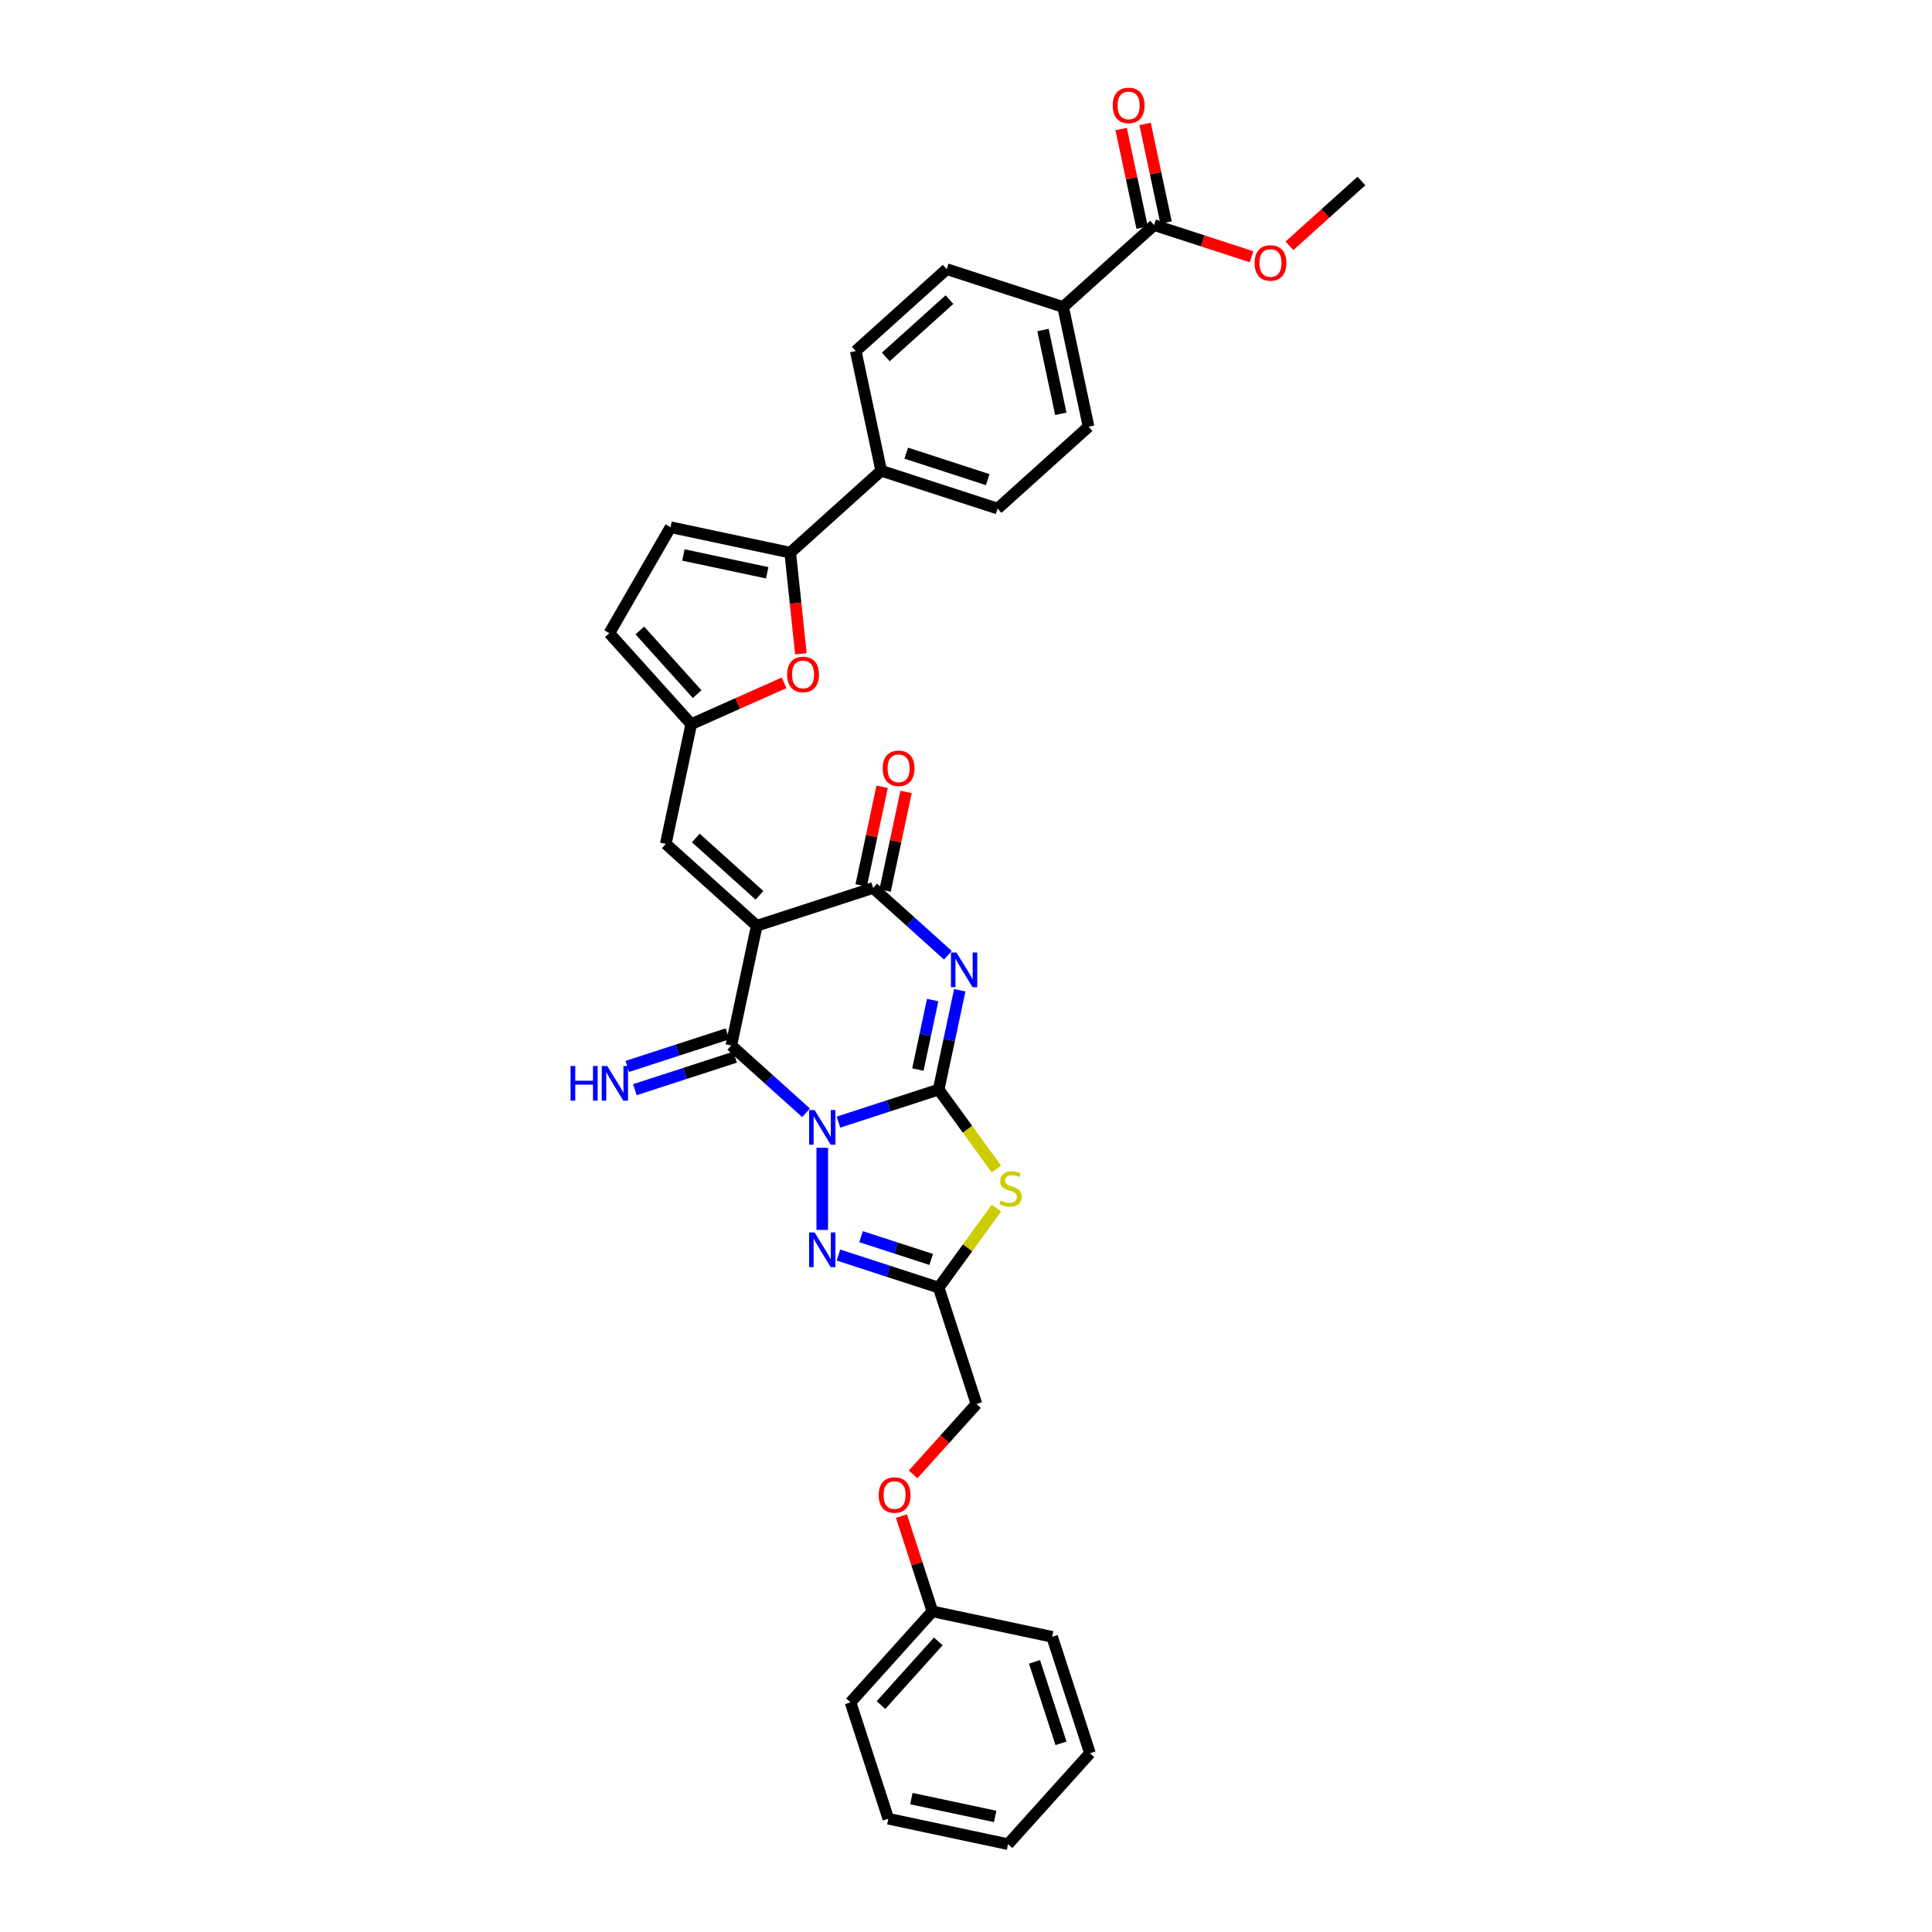 <?xml version='1.0' encoding='iso-8859-1'?>
<svg version='1.1' baseProfile='full'
              xmlns='http://www.w3.org/2000/svg'
                      xmlns:rdkit='http://www.rdkit.org/xml'
                      xmlns:xlink='http://www.w3.org/1999/xlink'
                  xml:space='preserve'
width='1000px' height='1000px' viewBox='0 0 1000 1000'>
<!-- END OF HEADER -->
<rect style='opacity:1.0;fill:#FFFFFF;stroke:none' width='1000' height='1000' x='0' y='0'> </rect>
<path class='bond-0' d='M 433.984,580.812 L 459.916,572.387' style='fill:none;fill-rule:evenodd;stroke:#0000FF;stroke-width:6px;stroke-linecap:butt;stroke-linejoin:miter;stroke-opacity:1' />
<path class='bond-0' d='M 459.916,572.387 L 485.847,563.961' style='fill:none;fill-rule:evenodd;stroke:#000000;stroke-width:6px;stroke-linecap:butt;stroke-linejoin:miter;stroke-opacity:1' />
<path class='bond-3' d='M 417.209,575.985 L 397.863,558.566' style='fill:none;fill-rule:evenodd;stroke:#0000FF;stroke-width:6px;stroke-linecap:butt;stroke-linejoin:miter;stroke-opacity:1' />
<path class='bond-3' d='M 397.863,558.566 L 378.518,541.148' style='fill:none;fill-rule:evenodd;stroke:#000000;stroke-width:6px;stroke-linecap:butt;stroke-linejoin:miter;stroke-opacity:1' />
<path class='bond-6' d='M 425.597,594.092 L 425.597,636.598' style='fill:none;fill-rule:evenodd;stroke:#0000FF;stroke-width:6px;stroke-linecap:butt;stroke-linejoin:miter;stroke-opacity:1' />
<path class='bond-1' d='M 485.847,563.961 L 491.311,538.255' style='fill:none;fill-rule:evenodd;stroke:#000000;stroke-width:6px;stroke-linecap:butt;stroke-linejoin:miter;stroke-opacity:1' />
<path class='bond-1' d='M 491.311,538.255 L 496.775,512.549' style='fill:none;fill-rule:evenodd;stroke:#0000FF;stroke-width:6px;stroke-linecap:butt;stroke-linejoin:miter;stroke-opacity:1' />
<path class='bond-1' d='M 475.093,553.615 L 478.918,535.621' style='fill:none;fill-rule:evenodd;stroke:#000000;stroke-width:6px;stroke-linecap:butt;stroke-linejoin:miter;stroke-opacity:1' />
<path class='bond-1' d='M 478.918,535.621 L 482.742,517.626' style='fill:none;fill-rule:evenodd;stroke:#0000FF;stroke-width:6px;stroke-linecap:butt;stroke-linejoin:miter;stroke-opacity:1' />
<path class='bond-4' d='M 485.847,563.961 L 500.797,584.539' style='fill:none;fill-rule:evenodd;stroke:#000000;stroke-width:6px;stroke-linecap:butt;stroke-linejoin:miter;stroke-opacity:1' />
<path class='bond-4' d='M 500.797,584.539 L 515.748,605.116' style='fill:none;fill-rule:evenodd;stroke:#CCCC00;stroke-width:6px;stroke-linecap:butt;stroke-linejoin:miter;stroke-opacity:1' />
<path class='bond-35' d='M 490.631,494.442 L 471.285,477.023' style='fill:none;fill-rule:evenodd;stroke:#0000FF;stroke-width:6px;stroke-linecap:butt;stroke-linejoin:miter;stroke-opacity:1' />
<path class='bond-35' d='M 471.285,477.023 L 451.939,459.604' style='fill:none;fill-rule:evenodd;stroke:#000000;stroke-width:6px;stroke-linecap:butt;stroke-linejoin:miter;stroke-opacity:1' />
<path class='bond-2' d='M 391.689,479.181 L 378.518,541.148' style='fill:none;fill-rule:evenodd;stroke:#000000;stroke-width:6px;stroke-linecap:butt;stroke-linejoin:miter;stroke-opacity:1' />
<path class='bond-5' d='M 391.689,479.181 L 451.939,459.604' style='fill:none;fill-rule:evenodd;stroke:#000000;stroke-width:6px;stroke-linecap:butt;stroke-linejoin:miter;stroke-opacity:1' />
<path class='bond-8' d='M 391.689,479.181 L 344.61,436.791' style='fill:none;fill-rule:evenodd;stroke:#000000;stroke-width:6px;stroke-linecap:butt;stroke-linejoin:miter;stroke-opacity:1' />
<path class='bond-8' d='M 393.105,463.407 L 360.15,433.734' style='fill:none;fill-rule:evenodd;stroke:#000000;stroke-width:6px;stroke-linecap:butt;stroke-linejoin:miter;stroke-opacity:1' />
<path class='bond-14' d='M 376.56,535.123 L 350.629,543.548' style='fill:none;fill-rule:evenodd;stroke:#000000;stroke-width:6px;stroke-linecap:butt;stroke-linejoin:miter;stroke-opacity:1' />
<path class='bond-14' d='M 350.629,543.548 L 324.697,551.974' style='fill:none;fill-rule:evenodd;stroke:#0000FF;stroke-width:6px;stroke-linecap:butt;stroke-linejoin:miter;stroke-opacity:1' />
<path class='bond-14' d='M 380.475,547.173 L 354.544,555.598' style='fill:none;fill-rule:evenodd;stroke:#000000;stroke-width:6px;stroke-linecap:butt;stroke-linejoin:miter;stroke-opacity:1' />
<path class='bond-14' d='M 354.544,555.598 L 328.613,564.024' style='fill:none;fill-rule:evenodd;stroke:#0000FF;stroke-width:6px;stroke-linecap:butt;stroke-linejoin:miter;stroke-opacity:1' />
<path class='bond-34' d='M 515.748,625.31 L 500.797,645.888' style='fill:none;fill-rule:evenodd;stroke:#CCCC00;stroke-width:6px;stroke-linecap:butt;stroke-linejoin:miter;stroke-opacity:1' />
<path class='bond-34' d='M 500.797,645.888 L 485.847,666.465' style='fill:none;fill-rule:evenodd;stroke:#000000;stroke-width:6px;stroke-linecap:butt;stroke-linejoin:miter;stroke-opacity:1' />
<path class='bond-17' d='M 458.136,460.922 L 463.56,435.406' style='fill:none;fill-rule:evenodd;stroke:#000000;stroke-width:6px;stroke-linecap:butt;stroke-linejoin:miter;stroke-opacity:1' />
<path class='bond-17' d='M 463.56,435.406 L 468.983,409.889' style='fill:none;fill-rule:evenodd;stroke:#FF0000;stroke-width:6px;stroke-linecap:butt;stroke-linejoin:miter;stroke-opacity:1' />
<path class='bond-17' d='M 445.743,458.287 L 451.166,432.771' style='fill:none;fill-rule:evenodd;stroke:#000000;stroke-width:6px;stroke-linecap:butt;stroke-linejoin:miter;stroke-opacity:1' />
<path class='bond-17' d='M 451.166,432.771 L 456.59,407.255' style='fill:none;fill-rule:evenodd;stroke:#FF0000;stroke-width:6px;stroke-linecap:butt;stroke-linejoin:miter;stroke-opacity:1' />
<path class='bond-7' d='M 433.984,649.614 L 459.916,658.04' style='fill:none;fill-rule:evenodd;stroke:#0000FF;stroke-width:6px;stroke-linecap:butt;stroke-linejoin:miter;stroke-opacity:1' />
<path class='bond-7' d='M 459.916,658.04 L 485.847,666.465' style='fill:none;fill-rule:evenodd;stroke:#000000;stroke-width:6px;stroke-linecap:butt;stroke-linejoin:miter;stroke-opacity:1' />
<path class='bond-7' d='M 445.679,640.092 L 463.831,645.989' style='fill:none;fill-rule:evenodd;stroke:#0000FF;stroke-width:6px;stroke-linecap:butt;stroke-linejoin:miter;stroke-opacity:1' />
<path class='bond-7' d='M 463.831,645.989 L 481.983,651.887' style='fill:none;fill-rule:evenodd;stroke:#000000;stroke-width:6px;stroke-linecap:butt;stroke-linejoin:miter;stroke-opacity:1' />
<path class='bond-20' d='M 485.847,666.465 L 505.423,726.715' style='fill:none;fill-rule:evenodd;stroke:#000000;stroke-width:6px;stroke-linecap:butt;stroke-linejoin:miter;stroke-opacity:1' />
<path class='bond-11' d='M 344.61,436.791 L 357.781,374.824' style='fill:none;fill-rule:evenodd;stroke:#000000;stroke-width:6px;stroke-linecap:butt;stroke-linejoin:miter;stroke-opacity:1' />
<path class='bond-9' d='M 409.033,286.053 L 411.784,312.227' style='fill:none;fill-rule:evenodd;stroke:#000000;stroke-width:6px;stroke-linecap:butt;stroke-linejoin:miter;stroke-opacity:1' />
<path class='bond-9' d='M 411.784,312.227 L 414.535,338.402' style='fill:none;fill-rule:evenodd;stroke:#FF0000;stroke-width:6px;stroke-linecap:butt;stroke-linejoin:miter;stroke-opacity:1' />
<path class='bond-16' d='M 409.033,286.053 L 456.112,243.663' style='fill:none;fill-rule:evenodd;stroke:#000000;stroke-width:6px;stroke-linecap:butt;stroke-linejoin:miter;stroke-opacity:1' />
<path class='bond-36' d='M 409.033,286.053 L 347.067,272.882' style='fill:none;fill-rule:evenodd;stroke:#000000;stroke-width:6px;stroke-linecap:butt;stroke-linejoin:miter;stroke-opacity:1' />
<path class='bond-36' d='M 397.104,296.471 L 353.728,287.251' style='fill:none;fill-rule:evenodd;stroke:#000000;stroke-width:6px;stroke-linecap:butt;stroke-linejoin:miter;stroke-opacity:1' />
<path class='bond-10' d='M 405.836,353.429 L 381.809,364.127' style='fill:none;fill-rule:evenodd;stroke:#FF0000;stroke-width:6px;stroke-linecap:butt;stroke-linejoin:miter;stroke-opacity:1' />
<path class='bond-10' d='M 381.809,364.127 L 357.781,374.824' style='fill:none;fill-rule:evenodd;stroke:#000000;stroke-width:6px;stroke-linecap:butt;stroke-linejoin:miter;stroke-opacity:1' />
<path class='bond-15' d='M 357.781,374.824 L 315.391,327.745' style='fill:none;fill-rule:evenodd;stroke:#000000;stroke-width:6px;stroke-linecap:butt;stroke-linejoin:miter;stroke-opacity:1' />
<path class='bond-15' d='M 360.839,359.284 L 331.166,326.329' style='fill:none;fill-rule:evenodd;stroke:#000000;stroke-width:6px;stroke-linecap:butt;stroke-linejoin:miter;stroke-opacity:1' />
<path class='bond-12' d='M 347.067,272.882 L 315.391,327.745' style='fill:none;fill-rule:evenodd;stroke:#000000;stroke-width:6px;stroke-linecap:butt;stroke-linejoin:miter;stroke-opacity:1' />
<path class='bond-13' d='M 597.349,116.493 L 550.27,158.883' style='fill:none;fill-rule:evenodd;stroke:#000000;stroke-width:6px;stroke-linecap:butt;stroke-linejoin:miter;stroke-opacity:1' />
<path class='bond-19' d='M 603.546,115.176 L 598.122,89.66' style='fill:none;fill-rule:evenodd;stroke:#000000;stroke-width:6px;stroke-linecap:butt;stroke-linejoin:miter;stroke-opacity:1' />
<path class='bond-19' d='M 598.122,89.66 L 592.699,64.144' style='fill:none;fill-rule:evenodd;stroke:#FF0000;stroke-width:6px;stroke-linecap:butt;stroke-linejoin:miter;stroke-opacity:1' />
<path class='bond-19' d='M 591.153,117.81 L 585.729,92.294' style='fill:none;fill-rule:evenodd;stroke:#000000;stroke-width:6px;stroke-linecap:butt;stroke-linejoin:miter;stroke-opacity:1' />
<path class='bond-19' d='M 585.729,92.294 L 580.305,66.778' style='fill:none;fill-rule:evenodd;stroke:#FF0000;stroke-width:6px;stroke-linecap:butt;stroke-linejoin:miter;stroke-opacity:1' />
<path class='bond-26' d='M 597.349,116.493 L 622.565,124.686' style='fill:none;fill-rule:evenodd;stroke:#000000;stroke-width:6px;stroke-linecap:butt;stroke-linejoin:miter;stroke-opacity:1' />
<path class='bond-26' d='M 622.565,124.686 L 647.78,132.879' style='fill:none;fill-rule:evenodd;stroke:#FF0000;stroke-width:6px;stroke-linecap:butt;stroke-linejoin:miter;stroke-opacity:1' />
<path class='bond-21' d='M 456.112,243.663 L 442.941,181.697' style='fill:none;fill-rule:evenodd;stroke:#000000;stroke-width:6px;stroke-linecap:butt;stroke-linejoin:miter;stroke-opacity:1' />
<path class='bond-22' d='M 456.112,243.663 L 516.363,263.24' style='fill:none;fill-rule:evenodd;stroke:#000000;stroke-width:6px;stroke-linecap:butt;stroke-linejoin:miter;stroke-opacity:1' />
<path class='bond-22' d='M 469.065,234.55 L 511.24,248.253' style='fill:none;fill-rule:evenodd;stroke:#000000;stroke-width:6px;stroke-linecap:butt;stroke-linejoin:miter;stroke-opacity:1' />
<path class='bond-18' d='M 550.27,158.883 L 563.442,220.85' style='fill:none;fill-rule:evenodd;stroke:#000000;stroke-width:6px;stroke-linecap:butt;stroke-linejoin:miter;stroke-opacity:1' />
<path class='bond-18' d='M 539.853,170.812 L 549.073,214.189' style='fill:none;fill-rule:evenodd;stroke:#000000;stroke-width:6px;stroke-linecap:butt;stroke-linejoin:miter;stroke-opacity:1' />
<path class='bond-38' d='M 550.27,158.883 L 490.02,139.307' style='fill:none;fill-rule:evenodd;stroke:#000000;stroke-width:6px;stroke-linecap:butt;stroke-linejoin:miter;stroke-opacity:1' />
<path class='bond-25' d='M 505.423,726.715 L 489.026,744.927' style='fill:none;fill-rule:evenodd;stroke:#000000;stroke-width:6px;stroke-linecap:butt;stroke-linejoin:miter;stroke-opacity:1' />
<path class='bond-25' d='M 489.026,744.927 L 472.628,763.139' style='fill:none;fill-rule:evenodd;stroke:#FF0000;stroke-width:6px;stroke-linecap:butt;stroke-linejoin:miter;stroke-opacity:1' />
<path class='bond-24' d='M 442.941,181.697 L 490.02,139.307' style='fill:none;fill-rule:evenodd;stroke:#000000;stroke-width:6px;stroke-linecap:butt;stroke-linejoin:miter;stroke-opacity:1' />
<path class='bond-24' d='M 458.481,184.754 L 491.436,155.081' style='fill:none;fill-rule:evenodd;stroke:#000000;stroke-width:6px;stroke-linecap:butt;stroke-linejoin:miter;stroke-opacity:1' />
<path class='bond-23' d='M 516.363,263.24 L 563.442,220.85' style='fill:none;fill-rule:evenodd;stroke:#000000;stroke-width:6px;stroke-linecap:butt;stroke-linejoin:miter;stroke-opacity:1' />
<path class='bond-27' d='M 466.586,784.729 L 474.598,809.387' style='fill:none;fill-rule:evenodd;stroke:#FF0000;stroke-width:6px;stroke-linecap:butt;stroke-linejoin:miter;stroke-opacity:1' />
<path class='bond-27' d='M 474.598,809.387 L 482.61,834.045' style='fill:none;fill-rule:evenodd;stroke:#000000;stroke-width:6px;stroke-linecap:butt;stroke-linejoin:miter;stroke-opacity:1' />
<path class='bond-28' d='M 667.419,127.228 L 686.049,110.454' style='fill:none;fill-rule:evenodd;stroke:#FF0000;stroke-width:6px;stroke-linecap:butt;stroke-linejoin:miter;stroke-opacity:1' />
<path class='bond-28' d='M 686.049,110.454 L 704.678,93.68' style='fill:none;fill-rule:evenodd;stroke:#000000;stroke-width:6px;stroke-linecap:butt;stroke-linejoin:miter;stroke-opacity:1' />
<path class='bond-29' d='M 482.61,834.045 L 440.22,881.124' style='fill:none;fill-rule:evenodd;stroke:#000000;stroke-width:6px;stroke-linecap:butt;stroke-linejoin:miter;stroke-opacity:1' />
<path class='bond-29' d='M 485.667,849.585 L 455.994,882.54' style='fill:none;fill-rule:evenodd;stroke:#000000;stroke-width:6px;stroke-linecap:butt;stroke-linejoin:miter;stroke-opacity:1' />
<path class='bond-30' d='M 482.61,834.045 L 544.576,847.216' style='fill:none;fill-rule:evenodd;stroke:#000000;stroke-width:6px;stroke-linecap:butt;stroke-linejoin:miter;stroke-opacity:1' />
<path class='bond-32' d='M 440.22,881.124 L 459.796,941.374' style='fill:none;fill-rule:evenodd;stroke:#000000;stroke-width:6px;stroke-linecap:butt;stroke-linejoin:miter;stroke-opacity:1' />
<path class='bond-31' d='M 544.576,847.216 L 564.153,907.467' style='fill:none;fill-rule:evenodd;stroke:#000000;stroke-width:6px;stroke-linecap:butt;stroke-linejoin:miter;stroke-opacity:1' />
<path class='bond-31' d='M 535.463,860.169 L 549.166,902.344' style='fill:none;fill-rule:evenodd;stroke:#000000;stroke-width:6px;stroke-linecap:butt;stroke-linejoin:miter;stroke-opacity:1' />
<path class='bond-33' d='M 564.153,907.467 L 521.763,954.545' style='fill:none;fill-rule:evenodd;stroke:#000000;stroke-width:6px;stroke-linecap:butt;stroke-linejoin:miter;stroke-opacity:1' />
<path class='bond-37' d='M 459.796,941.374 L 521.763,954.545' style='fill:none;fill-rule:evenodd;stroke:#000000;stroke-width:6px;stroke-linecap:butt;stroke-linejoin:miter;stroke-opacity:1' />
<path class='bond-37' d='M 471.726,930.956 L 515.102,940.176' style='fill:none;fill-rule:evenodd;stroke:#000000;stroke-width:6px;stroke-linecap:butt;stroke-linejoin:miter;stroke-opacity:1' />
<path  class='atom-0' d='M 421.631 574.567
L 427.51 584.07
Q 428.093 585.007, 429.03 586.705
Q 429.968 588.403, 430.018 588.504
L 430.018 574.567
L 432.4 574.567
L 432.4 592.508
L 429.942 592.508
L 423.633 582.119
Q 422.898 580.902, 422.112 579.509
Q 421.352 578.115, 421.124 577.684
L 421.124 592.508
L 418.793 592.508
L 418.793 574.567
L 421.631 574.567
' fill='#0000FF'/>
<path  class='atom-2' d='M 495.052 493.024
L 500.931 502.527
Q 501.514 503.464, 502.452 505.162
Q 503.389 506.86, 503.44 506.961
L 503.44 493.024
L 505.822 493.024
L 505.822 510.965
L 503.364 510.965
L 497.054 500.575
Q 496.32 499.359, 495.534 497.965
Q 494.774 496.572, 494.546 496.141
L 494.546 510.965
L 492.214 510.965
L 492.214 493.024
L 495.052 493.024
' fill='#0000FF'/>
<path  class='atom-5' d='M 518.016 621.371
Q 518.218 621.447, 519.054 621.802
Q 519.891 622.156, 520.803 622.384
Q 521.741 622.587, 522.653 622.587
Q 524.351 622.587, 525.339 621.776
Q 526.327 620.94, 526.327 619.496
Q 526.327 618.507, 525.82 617.899
Q 525.339 617.291, 524.579 616.962
Q 523.818 616.632, 522.551 616.252
Q 520.955 615.771, 519.992 615.314
Q 519.054 614.858, 518.37 613.895
Q 517.711 612.932, 517.711 611.311
Q 517.711 609.055, 519.232 607.662
Q 520.778 606.268, 523.818 606.268
Q 525.896 606.268, 528.253 607.256
L 527.67 609.207
Q 525.516 608.321, 523.895 608.321
Q 522.146 608.321, 521.183 609.055
Q 520.22 609.765, 520.245 611.007
Q 520.245 611.97, 520.727 612.552
Q 521.234 613.135, 521.943 613.465
Q 522.678 613.794, 523.895 614.174
Q 525.516 614.681, 526.479 615.188
Q 527.442 615.695, 528.126 616.734
Q 528.836 617.747, 528.836 619.496
Q 528.836 621.979, 527.163 623.322
Q 525.516 624.64, 522.754 624.64
Q 521.158 624.64, 519.941 624.285
Q 518.75 623.956, 517.331 623.373
L 518.016 621.371
' fill='#CCCC00'/>
<path  class='atom-7' d='M 421.631 637.918
L 427.51 647.421
Q 428.093 648.358, 429.03 650.056
Q 429.968 651.754, 430.018 651.855
L 430.018 637.918
L 432.4 637.918
L 432.4 655.859
L 429.942 655.859
L 423.633 645.47
Q 422.898 644.253, 422.112 642.859
Q 421.352 641.466, 421.124 641.035
L 421.124 655.859
L 418.793 655.859
L 418.793 637.918
L 421.631 637.918
' fill='#0000FF'/>
<path  class='atom-11' d='M 407.42 349.108
Q 407.42 344.8, 409.548 342.393
Q 411.677 339.985, 415.655 339.985
Q 419.634 339.985, 421.762 342.393
Q 423.891 344.8, 423.891 349.108
Q 423.891 353.466, 421.737 355.95
Q 419.583 358.408, 415.655 358.408
Q 411.702 358.408, 409.548 355.95
Q 407.42 353.492, 407.42 349.108
M 415.655 356.381
Q 418.392 356.381, 419.862 354.556
Q 421.357 352.706, 421.357 349.108
Q 421.357 345.586, 419.862 343.812
Q 418.392 342.013, 415.655 342.013
Q 412.919 342.013, 411.424 343.786
Q 409.954 345.56, 409.954 349.108
Q 409.954 352.732, 411.424 354.556
Q 412.919 356.381, 415.655 356.381
' fill='#FF0000'/>
<path  class='atom-15' d='M 295.322 551.754
L 297.754 551.754
L 297.754 559.381
L 306.927 559.381
L 306.927 551.754
L 309.36 551.754
L 309.36 569.695
L 306.927 569.695
L 306.927 561.408
L 297.754 561.408
L 297.754 569.695
L 295.322 569.695
L 295.322 551.754
' fill='#0000FF'/>
<path  class='atom-15' d='M 314.301 551.754
L 320.18 561.256
Q 320.763 562.194, 321.701 563.892
Q 322.638 565.589, 322.689 565.691
L 322.689 551.754
L 325.071 551.754
L 325.071 569.695
L 322.613 569.695
L 316.303 559.305
Q 315.568 558.089, 314.783 556.695
Q 314.023 555.301, 313.795 554.87
L 313.795 569.695
L 311.463 569.695
L 311.463 551.754
L 314.301 551.754
' fill='#0000FF'/>
<path  class='atom-18' d='M 456.875 397.689
Q 456.875 393.381, 459.004 390.973
Q 461.132 388.566, 465.111 388.566
Q 469.089 388.566, 471.218 390.973
Q 473.346 393.381, 473.346 397.689
Q 473.346 402.047, 471.192 404.53
Q 469.038 406.988, 465.111 406.988
Q 461.158 406.988, 459.004 404.53
Q 456.875 402.072, 456.875 397.689
M 465.111 404.961
Q 467.847 404.961, 469.317 403.137
Q 470.812 401.287, 470.812 397.689
Q 470.812 394.166, 469.317 392.392
Q 467.847 390.593, 465.111 390.593
Q 462.374 390.593, 460.879 392.367
Q 459.409 394.141, 459.409 397.689
Q 459.409 401.312, 460.879 403.137
Q 462.374 404.961, 465.111 404.961
' fill='#FF0000'/>
<path  class='atom-20' d='M 575.942 54.577
Q 575.942 50.269, 578.071 47.862
Q 580.199 45.455, 584.178 45.455
Q 588.156 45.455, 590.285 47.862
Q 592.413 50.269, 592.413 54.577
Q 592.413 58.936, 590.259 61.419
Q 588.106 63.877, 584.178 63.877
Q 580.225 63.877, 578.071 61.419
Q 575.942 58.961, 575.942 54.577
M 584.178 61.85
Q 586.915 61.85, 588.384 60.025
Q 589.879 58.175, 589.879 54.577
Q 589.879 51.055, 588.384 49.281
Q 586.915 47.482, 584.178 47.482
Q 581.441 47.482, 579.946 49.256
Q 578.476 51.029, 578.476 54.577
Q 578.476 58.201, 579.946 60.025
Q 581.441 61.85, 584.178 61.85
' fill='#FF0000'/>
<path  class='atom-26' d='M 454.798 773.845
Q 454.798 769.537, 456.926 767.13
Q 459.055 764.723, 463.033 764.723
Q 467.012 764.723, 469.14 767.13
Q 471.269 769.537, 471.269 773.845
Q 471.269 778.204, 469.115 780.687
Q 466.961 783.145, 463.033 783.145
Q 459.08 783.145, 456.926 780.687
Q 454.798 778.229, 454.798 773.845
M 463.033 781.118
Q 465.77 781.118, 467.24 779.293
Q 468.735 777.443, 468.735 773.845
Q 468.735 770.323, 467.24 768.549
Q 465.77 766.75, 463.033 766.75
Q 460.297 766.75, 458.801 768.524
Q 457.332 770.297, 457.332 773.845
Q 457.332 777.469, 458.801 779.293
Q 460.297 781.118, 463.033 781.118
' fill='#FF0000'/>
<path  class='atom-27' d='M 649.364 136.12
Q 649.364 131.812, 651.493 129.405
Q 653.621 126.998, 657.6 126.998
Q 661.578 126.998, 663.707 129.405
Q 665.835 131.812, 665.835 136.12
Q 665.835 140.479, 663.681 142.962
Q 661.527 145.42, 657.6 145.42
Q 653.646 145.42, 651.493 142.962
Q 649.364 140.504, 649.364 136.12
M 657.6 143.393
Q 660.336 143.393, 661.806 141.568
Q 663.301 139.719, 663.301 136.12
Q 663.301 132.598, 661.806 130.824
Q 660.336 129.025, 657.6 129.025
Q 654.863 129.025, 653.368 130.799
Q 651.898 132.573, 651.898 136.12
Q 651.898 139.744, 653.368 141.568
Q 654.863 143.393, 657.6 143.393
' fill='#FF0000'/>
</svg>
